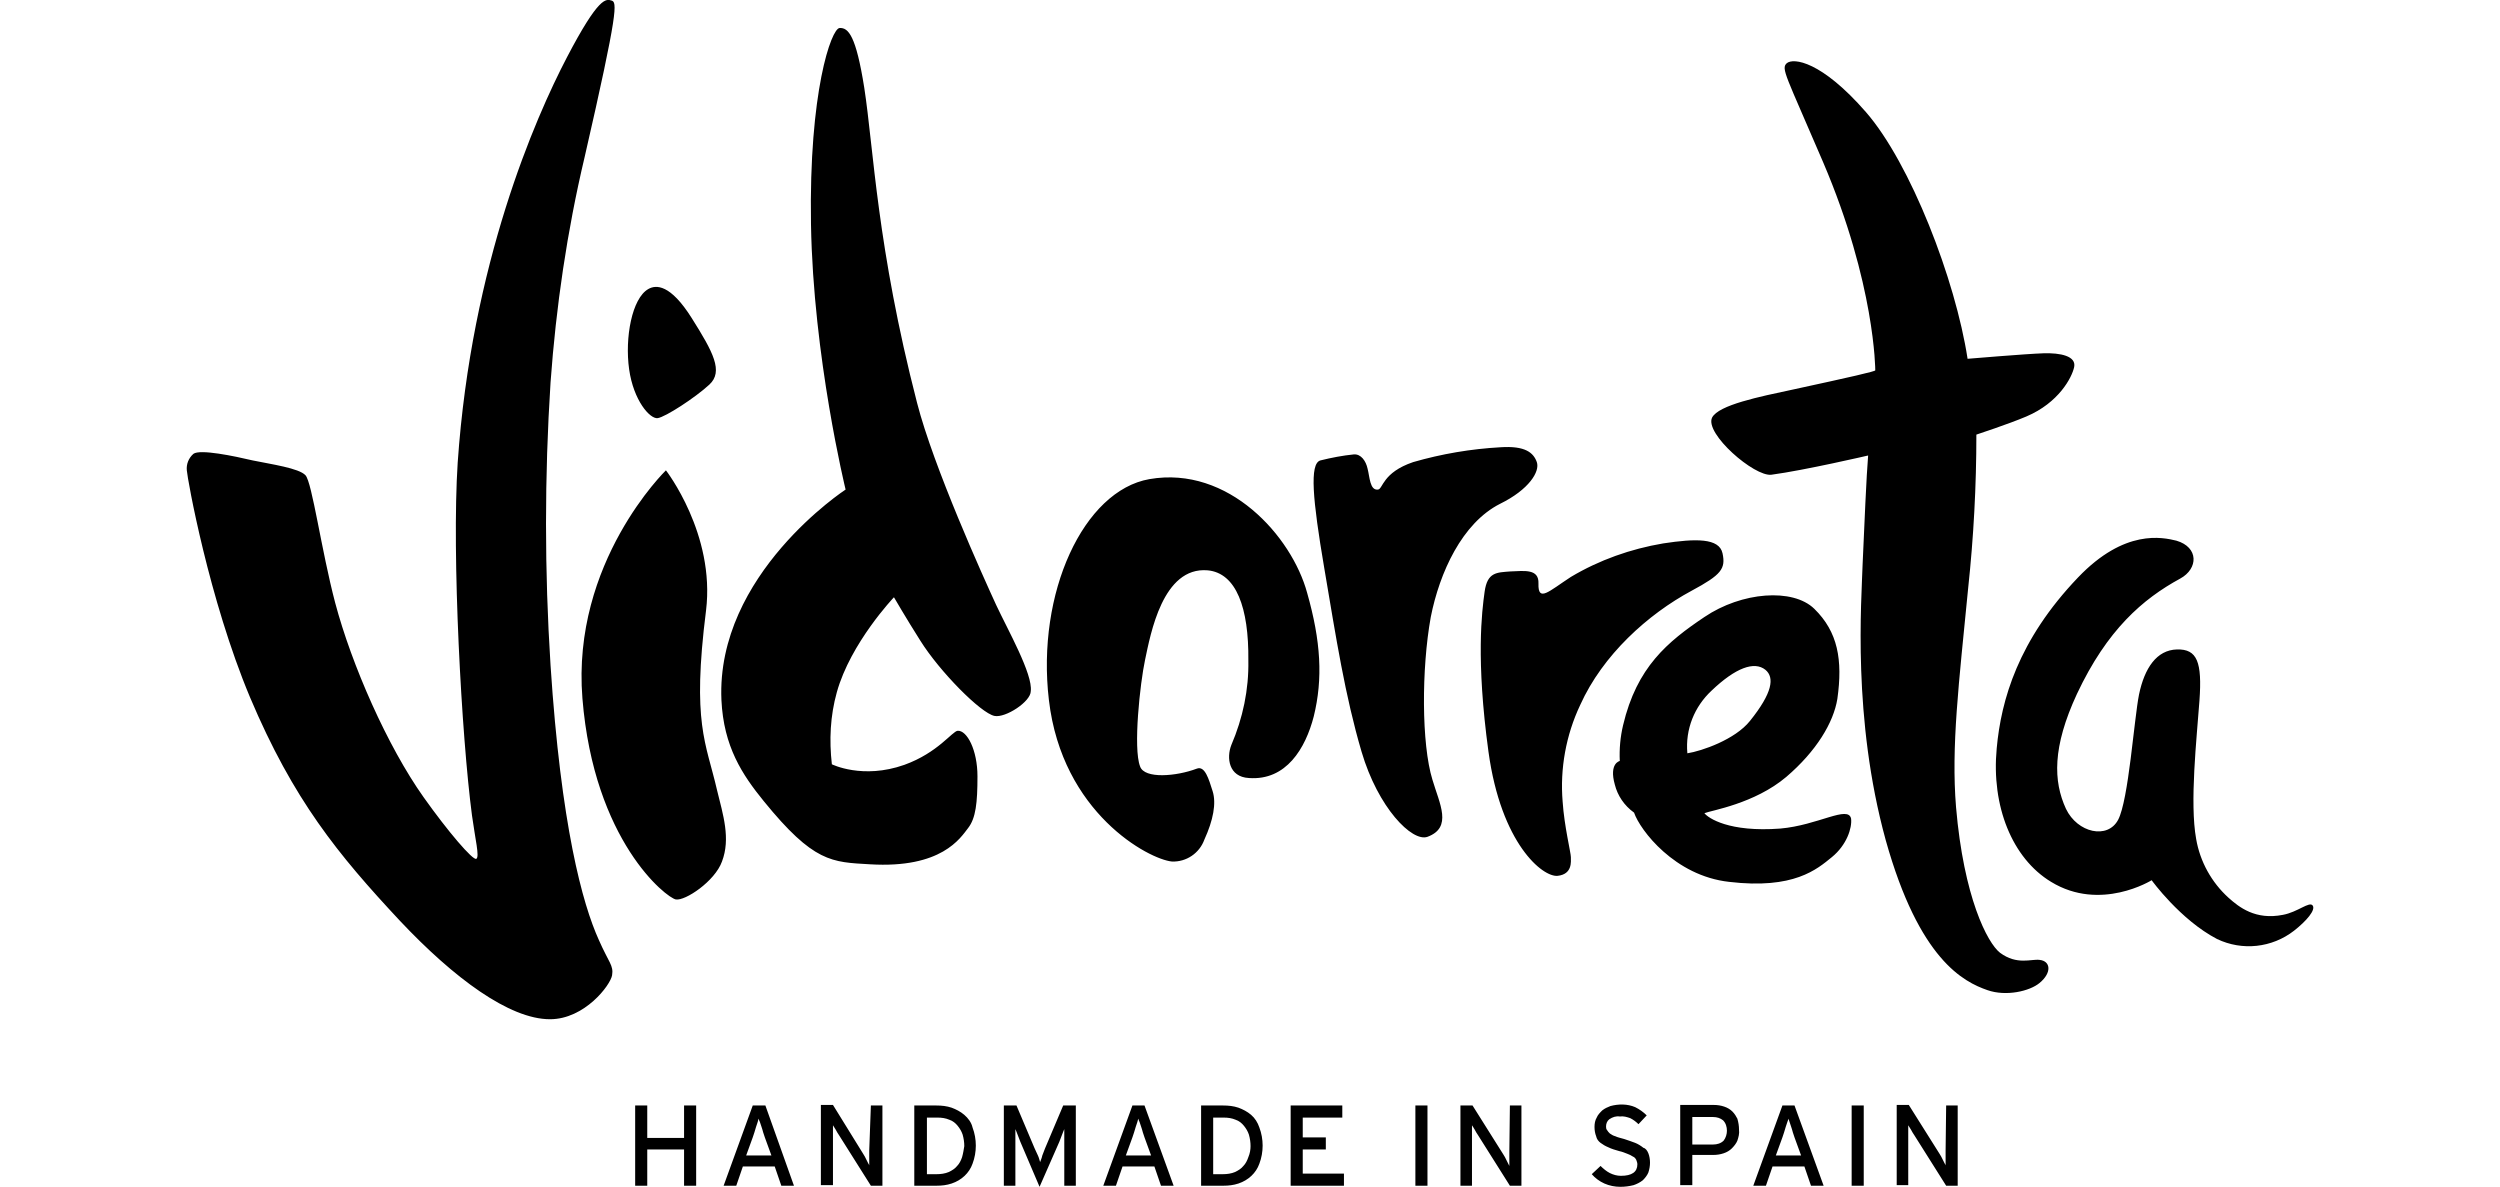 <?xml version="1.0" encoding="utf-8"?>
<!-- Generator: Adobe Illustrator 24.2.0, SVG Export Plug-In . SVG Version: 6.00 Build 0)  -->
<svg version="1.0"
	 id="svg2" inkscape:output_extension="org.inkscape.output.svg.inkscape" inkscape:version="0.46" sodipodi:docname="Adidas-logo.svg" sodipodi:version="0.32" xmlns:cc="http://creativecommons.org/ns#" xmlns:dc="http://purl.org/dc/elements/1.1/" xmlns:inkscape="http://www.inkscape.org/namespaces/inkscape" xmlns:rdf="http://www.w3.org/1999/02/22-rdf-syntax-ns#" xmlns:sodipodi="http://sodipodi.sourceforge.net/DTD/sodipodi-0.dtd" xmlns:svg="http://www.w3.org/2000/svg"
	 xmlns="http://www.w3.org/2000/svg" xmlns:xlink="http://www.w3.org/1999/xlink" x="0px" y="0px" viewBox="0 0 455 216"
	 enable-background="new 0 0 455 216" xml:space="preserve">
<path d="M206.1,201.2l-5.3,14.6h2.3l1.2-3.5h5.8l1.2,3.5h2.3l-5.3-14.6H206.1z M204.9,210.3l1.2-3.3c0.1-0.3,0.2-0.6,0.3-0.9l0.3-1
	c0.1-0.3,0.2-0.6,0.3-0.9c0.1-0.3,0.1-0.5,0.2-0.6c0,0.2,0.1,0.4,0.2,0.6c0.1,0.3,0.2,0.6,0.3,0.9c0.1,0.3,0.2,0.6,0.3,1
	c0.1,0.3,0.2,0.6,0.3,0.9l1.2,3.3L204.9,210.3z M193.5,201.2h2.3v14.6h-2.1v-8.4c0-0.3,0-0.5,0-0.7c0-0.2,0-0.5,0-0.7
	c0-0.2,0-0.3,0-0.5c-0.1,0.2-0.2,0.5-0.4,1l-0.5,1.3l-3.6,8.2l-3.5-8.2l-0.5-1.3c-0.2-0.5-0.3-0.8-0.4-1c0,0.1,0,0.3,0,0.5
	c0,0.2,0,0.4,0,0.7c0,0.2,0,0.5,0,0.7v8.4h-2.1v-14.6h2.3l3.3,7.8c0.2,0.4,0.4,0.9,0.6,1.3s0.3,0.9,0.4,1.2c0.1-0.3,0.3-0.7,0.4-1.2
	l0.5-1.3L193.5,201.2z M181,130.3c-2.5-0.5-10-8.1-13.5-13.7c-2.6-4.1-4.8-7.9-4.8-7.9s-7.9,8.3-10.4,17.3
	c-1.2,4.3-1.4,8.7-0.9,13.1c0,0,5.6,2.8,13.2,0.1c6.1-2.2,8.7-6.1,9.7-6.2c1.7-0.1,3.6,3.5,3.6,8.3s-0.3,7.6-1.7,9.4
	s-4.8,7.4-17.9,6.6c-6.9-0.4-10.2-0.3-19.3-11.5c-3.9-4.8-7.3-9.9-7.7-18.4c-1-22.9,22.6-38.3,22.6-38.3S148,65,147.6,40.8
	c-0.4-24.1,3.7-35.6,5.2-35.7c1.6-0.1,3,1.4,4.5,10.9c1.7,11,2.3,29,9.6,57.3c3,11.7,12.1,31.8,14.4,36.8c2.1,4.5,6.7,12.6,6.3,15.7
	C187.6,127.7,183,130.7,181,130.3L181,130.3z M175.5,202.9c-0.7-0.6-1.5-1-2.3-1.3c-0.9-0.3-1.8-0.4-2.8-0.4h-4v14.6h4.1
	c0.9,0,1.8-0.1,2.7-0.4c1.8-0.6,3.2-1.9,3.8-3.6c0.8-2.1,0.8-4.5,0-6.6C176.8,204.3,176.2,203.5,175.5,202.9L175.5,202.9z
	 M175.1,210.6c-0.2,0.6-0.5,1.2-0.9,1.6c-0.4,0.5-0.9,0.8-1.5,1.1c-0.7,0.3-1.5,0.4-2.2,0.4h-1.8v-10.3h1.9c0.8,0,1.5,0.1,2.2,0.4
	c0.6,0.2,1.1,0.6,1.5,1.1c0.4,0.5,0.7,1,0.9,1.6c0.2,0.7,0.3,1.4,0.3,2.1C175.4,209.2,175.3,209.9,175.1,210.6L175.1,210.6z
	 M227.7,202.9c-0.7-0.6-1.5-1-2.3-1.3c-0.9-0.3-1.8-0.4-2.8-0.4h-4v14.6h4.1c0.9,0,1.8-0.1,2.7-0.4c1.8-0.6,3.2-1.9,3.8-3.6
	c0.8-2.1,0.8-4.5,0-6.6C228.9,204.3,228.4,203.5,227.7,202.9L227.7,202.9z M227.2,210.6c-0.2,0.6-0.5,1.2-0.9,1.6
	c-0.4,0.5-0.9,0.8-1.5,1.1c-0.7,0.3-1.5,0.4-2.2,0.4h-1.8v-10.3h1.9c0.8,0,1.5,0.1,2.2,0.4c0.6,0.2,1.1,0.6,1.5,1.1
	c0.4,0.5,0.7,1,0.9,1.6c0.2,0.7,0.3,1.4,0.3,2.1C227.6,209.2,227.5,209.9,227.2,210.6L227.2,210.6z M109,171.1
	c1.8,4.1,2.7,4.6,2.4,6.4c-0.3,1.8-5,8-11.3,8c-7.4,0-17.5-7.5-27.3-17.9c-11.3-12.1-19.4-22-27.3-40.7C38,109,34.1,87.1,34,85.6
	c-0.1-1.1,0.3-2.2,1.2-3c1.2-0.9,7.4,0.4,10.8,1.2c3.4,0.7,8.4,1.4,9.6,2.7c1.2,1.3,2.9,13.7,5.4,23.2c3,11.3,9.5,26.1,16.1,35.4
	c4.4,6.2,9,11.6,9.6,11.2c0.6-0.4-0.2-3.5-0.8-7.9C84,134,82.2,101,83.3,84.2c2.5-36.2,14.1-62.7,19.9-73.8
	c5.8-11.1,7.1-10.6,8.1-10.3s1.3,1.5-4.9,28.5c-3.2,13.5-5.2,27.2-6.2,41c-1.1,17.1-1.1,34.3,0,51.5
	C102.1,150.2,106,164.5,109,171.1z M137,201.2l-5.3,14.6h2.3l1.2-3.5h5.8l1.2,3.5h2.3l-5.2-14.6H137z M135.8,210.3l1.2-3.3
	c0.1-0.3,0.2-0.6,0.3-0.9l0.3-1c0.1-0.3,0.2-0.6,0.3-0.9c0.1-0.3,0.1-0.5,0.2-0.6c0,0.2,0.1,0.4,0.2,0.6c0.1,0.3,0.2,0.6,0.3,0.9
	c0.1,0.3,0.2,0.6,0.3,1c0.1,0.3,0.2,0.6,0.3,0.9l1.2,3.3L135.8,210.3z M131.4,156.8c-1.3,3.6-6.7,7.2-8.4,6.9
	c-1.7-0.3-14.9-10.6-17-36.6c-2-24.8,15.2-41.5,15.2-41.5s9,11.6,7.3,25.5c-2.6,20.6,0,24,2,32.7C131.6,148.3,133,152.6,131.4,156.8
	L131.4,156.8z M158.5,201.2h2.1v14.6h-2.1l-5.8-9.2c-0.2-0.3-0.4-0.6-0.6-1l-0.5-0.8v0.6c0,0.3,0,0.6,0,0.9s0,0.7,0,1v8.4h-2.2
	v-14.6h2.2l5.5,8.9c0.1,0.2,0.2,0.3,0.3,0.5l0.3,0.6l0.3,0.6c0.1,0.2,0.2,0.3,0.2,0.4v-0.7c0-0.3,0-0.6,0-1c0-0.3,0-0.7,0-1
	L158.5,201.2L158.5,201.2z M124.5,201.2h2.2v14.6h-2.2v-6.6h-6.7v6.6h-2.2v-14.6h2.2v5.9h6.7L124.5,201.2z M114.5,67.2
	c-0.8-5.7,0.5-12.9,3.5-14.6c1.4-0.8,4-0.9,7.9,5.3c3.9,6.2,5.8,9.7,3.2,12.1s-8,5.9-9.4,6.1C118.3,76.3,115.3,72.9,114.5,67.2z
	 M315.3,202.3c-0.4-0.4-0.9-0.7-1.5-0.9c-0.6-0.2-1.2-0.3-1.9-0.3h-6.1v14.6h2.2v-5.5h3.8c0.7,0,1.3-0.1,1.9-0.3
	c0.6-0.2,1.1-0.5,1.5-0.9c0.4-0.4,0.8-0.9,1-1.4c0.2-0.6,0.4-1.3,0.3-2c0-0.7-0.1-1.3-0.3-2C316,203.2,315.7,202.7,315.3,202.3z
	 M313.7,207.6c-0.5,0.5-1.2,0.7-1.9,0.7H308v-5h3.8c0.7,0,1.3,0.2,1.8,0.6c0.5,0.5,0.7,1.2,0.7,1.9
	C314.3,206.4,314.1,207.1,313.7,207.6L313.7,207.6z M324,150.8c-9.3,0.7-13.1-1.9-13.8-2.8c1.2-0.5,9.1-1.7,14.9-6.6
	c5.5-4.7,8.6-9.9,9.3-14.2c1-7.1,0.1-12.2-4.2-16.4c-3.9-3.8-13.2-3.1-20,1.5c-6.7,4.5-12.3,9.1-14.8,19.7c-0.5,2.1-0.7,4.3-0.6,6.5
	c0,0-2,0.4-0.9,4.3c0.5,2,1.7,3.8,3.5,5.1c1.1,3.2,7.4,11.5,17.3,12.6c11.8,1.4,16-2.3,18.7-4.5s3.7-5.3,3.5-7
	C336.4,146.5,330.9,150.2,324,150.8L324,150.8z M311.5,125.7c4.4-4.2,7.8-5.4,9.8-3.8c1.7,1.4,1.3,4.2-2.8,9.3
	c-2.7,3.4-8.8,5.5-11.4,5.9C306.7,132.7,308.4,128.6,311.5,125.7L311.5,125.7z M324.4,201.2l-5.3,14.6h2.3l1.2-3.5h5.8l1.2,3.5h2.3
	l-5.3-14.6H324.4z M323.2,210.3l1.2-3.3c0.1-0.3,0.2-0.6,0.3-0.9s0.2-0.7,0.3-1l0.3-0.9c0.1-0.3,0.2-0.5,0.2-0.6l0.2,0.6l0.3,0.9
	c0.1,0.3,0.2,0.6,0.3,1c0.1,0.3,0.2,0.6,0.3,0.9l1.2,3.3L323.2,210.3z M337,201.2h2.2v14.6H337V201.2z M354.2,201.2h2.1v14.6h-2.1
	l-5.8-9.2c-0.2-0.3-0.4-0.6-0.6-1l-0.5-0.8v0.6c0,0.3,0,0.6,0,0.9s0,0.7,0,1v8.4h-2.1v-14.6h2.2l5.6,8.9l0.3,0.5
	c0.1,0.2,0.2,0.4,0.3,0.6l0.3,0.6c0.1,0.2,0.2,0.3,0.2,0.4v-0.7c0-0.3,0-0.6,0-1c0-0.3,0-0.7,0-1L354.2,201.2L354.2,201.2z
	 M417.5,169.4c-4,3.1-9.4,3.7-14,1.5c-6.7-3.5-11.9-10.7-11.9-10.7s-9.3,5.8-18.3,0.3c-7.1-4.3-10.9-13.8-9.9-24.3
	c0.8-8.8,3.9-19.7,14.8-31.1c8.5-8.9,15.4-7.3,17.9-6.7c4.1,1.2,4,5.1,0.7,6.9c-6.8,3.7-13.3,9.3-18.8,21c-4.5,9.7-4.3,15.9-2,20.9
	c2.1,4.4,7.6,5.6,9.5,2c1.9-3.6,2.9-18.3,3.8-22.8c1-4.8,3.2-8.1,6.9-8.2c3.7-0.1,4.6,2.3,4.1,9.3c-0.5,6.9-1.8,18.6-0.6,25.2
	c0.7,4.1,2.8,7.9,5.9,10.7c1.9,1.7,4.9,4.1,9.9,3.1c2.7-0.5,4.8-2.5,5.4-1.7S419.8,167.6,417.5,169.4L417.5,169.4z M371.2,178.9
	c-1.8,1.5-6.1,2.5-9.5,1.3c-4.3-1.5-12.4-5.5-18.5-27.3c-6.1-22.2-4.4-43.5-4.2-50.3c0.3-6.8,0.7-16.2,1-19.7c0,0-11.6,2.7-17.6,3.5
	c-3.1,0.4-12.2-7.5-10.8-10.4c1.2-2.3,8.6-3.8,14.7-5.1c10.6-2.3,15-3.3,15-3.5c0,0,0-15.7-9.5-37.9c-6.8-15.9-7.7-17-6.6-18
	c1.2-1,6.3-0.4,14.4,8.9s16.3,30.5,18.5,44.9c0,0,10.7-0.9,13.8-1c3.1-0.1,6,0.5,5.6,2.5c-0.4,1.9-2.8,6.5-8.7,9
	c-3.3,1.4-9.1,3.3-9.1,3.3c0,9.3-0.5,18.7-1.5,28c-1.7,17.4-3.1,28.8-2.2,39.8c1.4,16.4,5.7,24.7,8,26.5c3.1,2.3,5.7,1.1,7.2,1.3
	C373.2,174.9,373.5,177,371.2,178.9L371.2,178.9z M300,209.9c0.2,0.5,0.3,1.1,0.3,1.7c0,0.6-0.1,1.2-0.3,1.8c-0.2,0.5-0.6,1-1,1.4
	c-0.5,0.4-1.1,0.7-1.7,0.9c-0.8,0.2-1.6,0.3-2.4,0.3c-1,0-2-0.2-2.9-0.6c-0.9-0.4-1.7-1-2.3-1.7l1.6-1.5c0.5,0.5,1.1,1,1.7,1.3
	c0.6,0.3,1.3,0.5,2,0.5c2,0,3-0.7,3-2.1c0-0.3-0.1-0.5-0.2-0.8c-0.1-0.2-0.3-0.5-0.6-0.6c-0.3-0.2-0.7-0.4-1-0.5
	c-0.5-0.2-1-0.4-1.5-0.5c-0.7-0.2-1.4-0.4-2-0.7c-0.5-0.2-1-0.5-1.4-0.8c-0.4-0.3-0.7-0.7-0.8-1.2c-0.2-0.5-0.3-1.1-0.3-1.7
	c0-0.6,0.1-1.2,0.4-1.7c0.2-0.5,0.6-0.9,1-1.3c0.5-0.4,1-0.6,1.5-0.8c1.5-0.4,3.1-0.4,4.5,0.2c0.8,0.4,1.5,0.9,2.1,1.5l-1.5,1.6
	c-0.4-0.4-0.9-0.8-1.5-1.1c-0.6-0.2-1.2-0.4-1.9-0.3c-0.7-0.1-1.3,0.1-1.9,0.5c-0.4,0.3-0.6,0.8-0.6,1.3c0,0.2,0,0.5,0.2,0.7
	c0.1,0.2,0.3,0.4,0.5,0.6c0.3,0.2,0.6,0.4,1,0.5c0.4,0.2,0.9,0.3,1.6,0.5c0.7,0.2,1.4,0.5,2,0.7c0.5,0.2,1,0.5,1.5,0.9
	C299.5,209,299.8,209.4,300,209.9L300,209.9z M257.6,201.2h2.2v14.6h-2.2V201.2z M237.1,213.6h7.5v2.2h-9.7v-14.6h9.4v2.2h-7.2v3.6
	h4.2v2.2h-4.2V213.6z M239.1,130.4c-1.5,5.8-5,11.7-11.8,11.2c-3.7-0.2-4.1-3.7-3.2-6c2.1-4.9,3.2-10.1,3.1-15.4
	c0.1-9.6-2.2-15.9-7.4-16.4c-8.2-0.7-10.4,11.6-11.4,16.3c-0.9,4.2-2.2,16.1-0.9,19.4c0.8,2.3,6.6,1.8,10.3,0.4
	c1.5-0.6,2.2,1.9,2.9,4.1s0.1,5.3-1.5,8.8c-0.9,2.5-3.3,4.1-5.9,4c-4.2-0.4-20-8.8-22.4-29.4c-2.3-19.5,6.3-38.1,18.3-40.2
	c14.4-2.5,25.9,10.4,28.7,20.7C240.4,116.7,240.8,123.5,239.1,130.4z M260.7,141.9c1.3,4.4,3.7,8.7-0.9,10.4c-2.8,1-9-5.3-12-15.5
	s-4.6-20.5-6.8-33.5c-2.1-12.4-2.7-18.9-0.7-19.5c2-0.5,4.1-0.9,6.1-1.1c1.3-0.1,2.2,1.2,2.5,2.6c0.4,1.5,0.4,4,1.9,3.8
	c0.9-0.1,0.8-3.1,6.4-5c5.2-1.5,10.5-2.4,15.9-2.7c4.5-0.3,6,1,6.6,2.7s-1.4,5-6.7,7.6c-6.9,3.5-11,12.5-12.6,20.6
	C258.7,121.7,258.7,135.4,260.7,141.9z M287.6,128.3c-2.6,5.5-3.7,11.6-3.2,17.6c0.3,4.5,1.5,9.3,1.5,10.1s0.3,3.1-2.4,3.4
	c-2.7,0.3-10.3-5.8-12.6-22.6c-2.3-16.8-1.2-25.5-0.7-29.1s2.2-3.5,4.7-3.7c2.6-0.1,5.2-0.5,5.1,2.2c-0.1,3.5,1.9,1.4,5.9-1.2
	c5.2-3.1,10.9-5.1,16.8-6.1c5.9-0.9,10.2-1,10.8,1.8c0.6,2.8-0.2,3.9-5.6,6.8C299.9,111.8,291.7,119.2,287.6,128.3z M274.8,201.2
	h2.1v14.6h-2.1l-5.8-9.2c-0.2-0.3-0.4-0.6-0.6-1c-0.2-0.4-0.4-0.6-0.5-0.8v1.6c0,0.3,0,0.7,0,1v8.4h-2.1v-14.6h2.2l5.6,8.9l0.3,0.5
	l0.3,0.6l0.3,0.6l0.2,0.4v-0.7c0-0.3,0-0.6,0-1c0-0.3,0-0.7,0-1L274.8,201.2L274.8,201.2z"/>
</svg>
